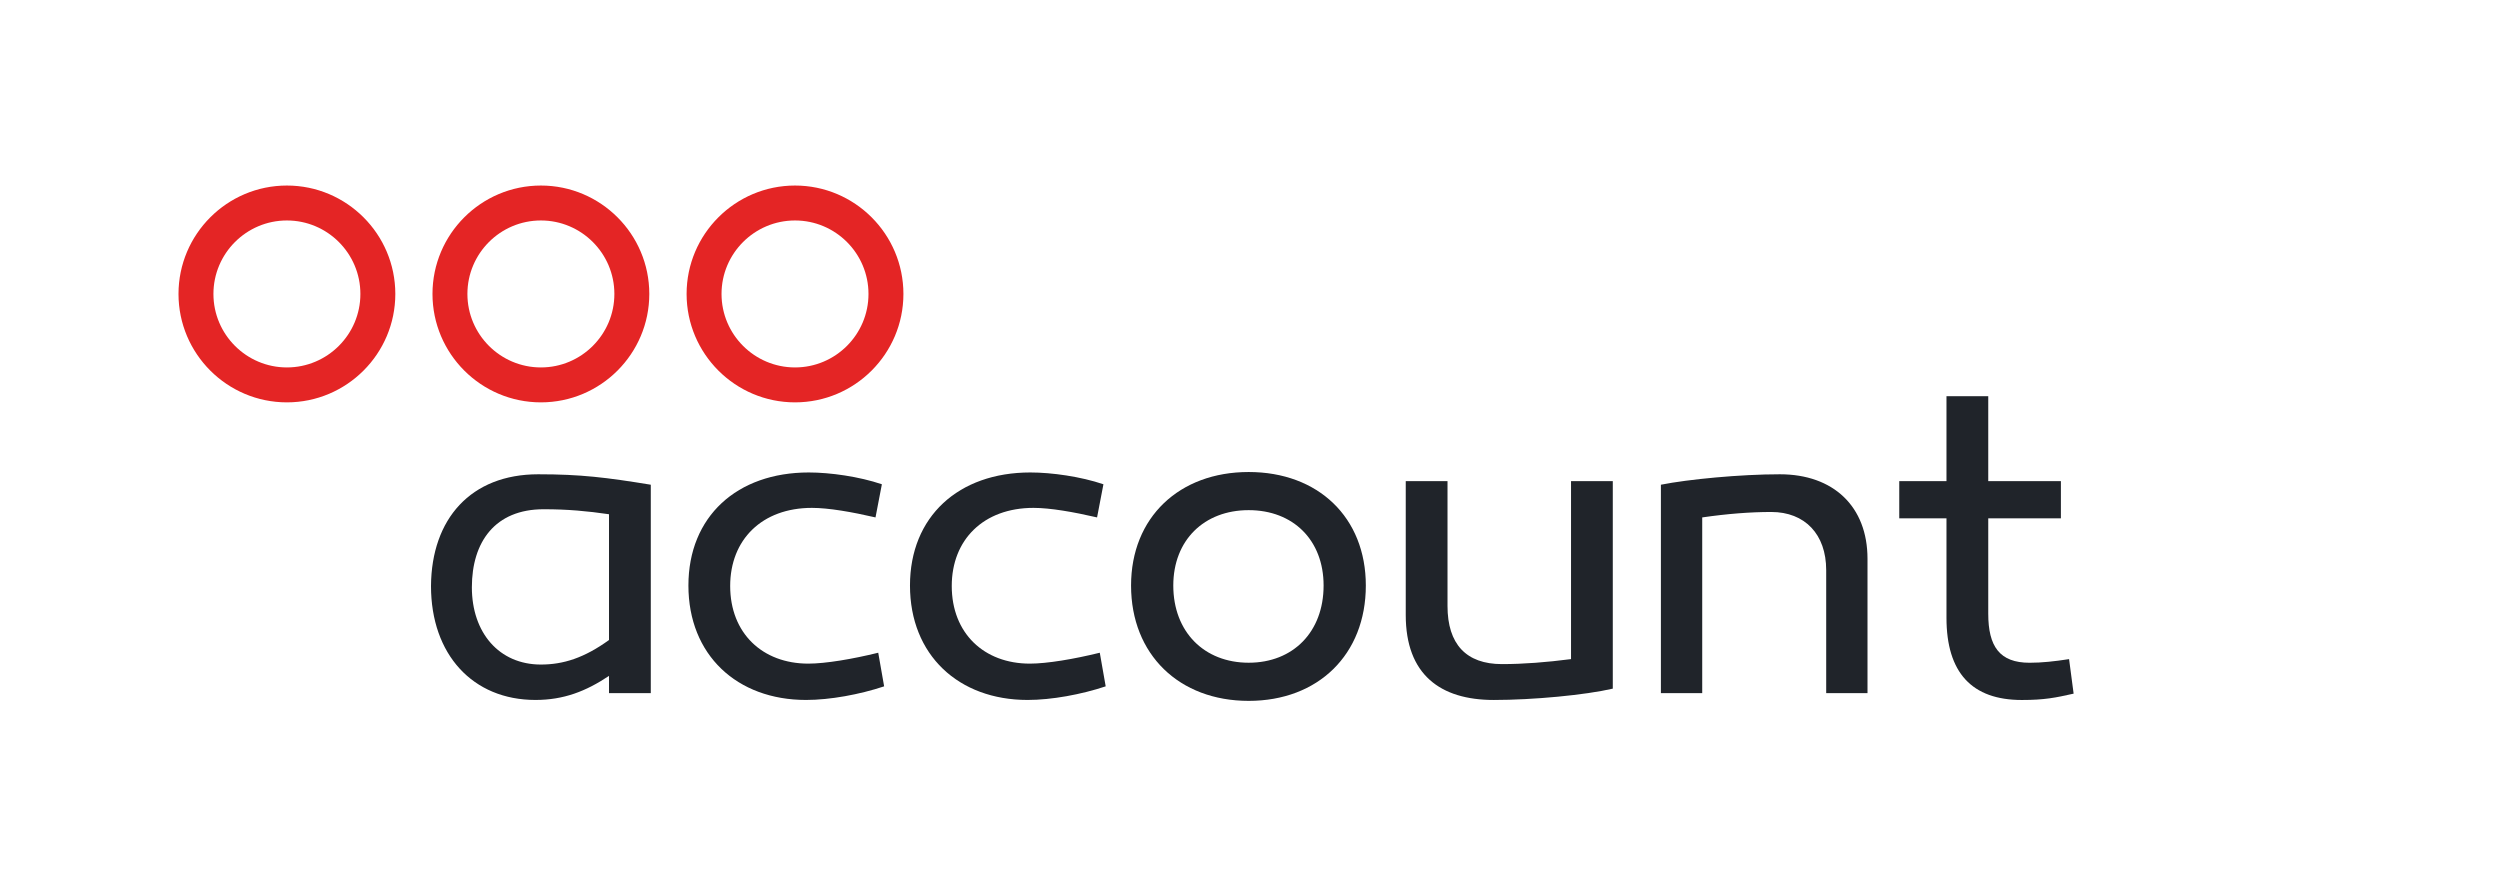 <?xml version="1.0" encoding="UTF-8" standalone="no"?>
<!DOCTYPE svg PUBLIC "-//W3C//DTD SVG 1.1//EN" "http://www.w3.org/Graphics/SVG/1.1/DTD/svg11.dtd">
<svg width="100%" height="100%" viewBox="0 0 280 100" version="1.1" xmlns="http://www.w3.org/2000/svg" xmlns:xlink="http://www.w3.org/1999/xlink" xml:space="preserve" xmlns:serif="http://www.serif.com/" style="fill-rule:evenodd;clip-rule:evenodd;stroke-linejoin:round;stroke-miterlimit:2;">
    <g transform="matrix(0.978,0,0,0.978,60.581,41.153)">
        <path d="M0,-16.831C-4.641,-16.831 -8.416,-13.056 -8.416,-8.416C-8.416,-3.775 -4.641,0 0,0C4.639,0 8.414,-3.775 8.414,-8.416C8.414,-13.056 4.639,-16.831 0,-16.831M0,4C-6.846,4 -12.416,-1.57 -12.416,-8.416C-12.416,-15.262 -6.846,-20.831 0,-20.831C6.846,-20.831 12.414,-15.262 12.414,-8.416C12.414,-1.57 6.846,4 0,4" style="fill:rgb(228,37,37);fill-rule:nonzero;"/>
    </g>
    <g transform="matrix(0.978,0,0,0.978,89.042,41.153)">
        <path d="M0,-16.831C-4.641,-16.831 -8.416,-13.056 -8.416,-8.416C-8.416,-3.775 -4.641,0 0,0C4.641,0 8.414,-3.775 8.414,-8.416C8.414,-13.056 4.641,-16.831 0,-16.831M0,4C-6.846,4 -12.416,-1.57 -12.416,-8.416C-12.416,-15.262 -6.846,-20.831 0,-20.831C6.846,-20.831 12.414,-15.262 12.414,-8.416C12.414,-1.57 6.846,4 0,4" style="fill:rgb(228,37,37);fill-rule:nonzero;"/>
    </g>
    <g transform="matrix(0.978,0,0,0.978,32.133,41.153)">
        <path d="M0,-16.831C-4.639,-16.831 -8.414,-13.056 -8.414,-8.415C-8.414,-3.775 -4.639,0 0,0C4.641,0 8.416,-3.775 8.416,-8.415C8.416,-13.056 4.641,-16.831 0,-16.831M0,4C-6.844,4 -12.414,-1.569 -12.414,-8.415C-12.414,-15.261 -6.844,-20.831 0,-20.831C6.848,-20.831 12.416,-15.261 12.416,-8.415C12.416,-1.569 6.848,4 0,4" style="fill:rgb(228,37,37);fill-rule:nonzero;"/>
    </g>
    <g transform="matrix(0.978,0,0,0.978,52.849,65.732)">
        <path d="M0,0.051C0,5.252 3.121,8.893 7.904,8.893C10.506,8.893 12.896,8.112 15.705,6.084L15.705,-8.32C13.209,-8.685 10.973,-8.892 8.217,-8.892C2.652,-8.892 0,-5.148 0,0.051M20.49,-11.701L20.49,12.168L15.705,12.168L15.705,10.192C13.053,11.961 10.506,12.947 7.281,12.947C0.105,12.947 -4.68,7.748 -4.68,-0.103C-4.627,-7.801 -0.104,-12.896 7.594,-12.896C12.48,-12.896 15.393,-12.533 20.49,-11.701" style="fill:rgb(32,36,42);fill-rule:nonzero;"/>
    </g>
    <g transform="matrix(0.978,0,0,0.978,98.057,73.36)">
        <path d="M0,-15.756C-2.705,-16.379 -5.357,-16.848 -7.281,-16.848C-13.002,-16.848 -16.643,-13.207 -16.643,-7.902C-16.643,-2.494 -12.949,0.988 -7.697,0.988C-5.721,0.988 -2.652,0.469 0.312,-0.26L0.988,3.59C-1.82,4.525 -5.201,5.148 -7.957,5.148C-15.861,5.148 -21.426,0.002 -21.426,-7.955C-21.426,-15.86 -15.861,-20.904 -7.645,-20.904C-5.201,-20.904 -1.873,-20.436 0.729,-19.552L0,-15.756Z" style="fill:rgb(32,36,42);fill-rule:nonzero;"/>
    </g>
    <g transform="matrix(0.978,0,0,0.978,122.871,73.36)">
        <path d="M0,-15.756C-2.703,-16.379 -5.355,-16.848 -7.279,-16.848C-13,-16.848 -16.641,-13.207 -16.641,-7.902C-16.641,-2.494 -12.949,0.988 -7.695,0.988C-5.721,0.988 -2.652,0.469 0.312,-0.26L0.988,3.59C-1.82,4.525 -5.199,5.148 -7.957,5.148C-15.861,5.148 -21.424,0.002 -21.424,-7.955C-21.424,-15.86 -15.861,-20.904 -7.645,-20.904C-5.199,-20.904 -1.871,-20.436 0.729,-19.552L0,-15.756Z" style="fill:rgb(32,36,42);fill-rule:nonzero;"/>
    </g>
    <g transform="matrix(0.978,0,0,0.978,148.243,65.784)">
        <path d="M0,-0.209C0,-5.41 -3.484,-8.842 -8.58,-8.842C-13.676,-8.842 -17.213,-5.41 -17.213,-0.209C-17.213,5.096 -13.676,8.631 -8.58,8.631C-3.484,8.631 0,5.096 0,-0.209M4.836,-0.209C4.836,7.695 -0.623,13 -8.58,13C-16.535,13 -22.049,7.695 -22.049,-0.209C-22.049,-8.01 -16.535,-13.209 -8.58,-13.209C-0.623,-13.209 4.836,-8.01 4.836,-0.209" style="fill:rgb(32,36,42);fill-rule:nonzero;"/>
    </g>
    <g transform="matrix(0.978,0,0,0.978,180.633,55.154)">
        <path d="M0,22.467C-3.119,23.196 -9.1,23.766 -13.623,23.766C-19.76,23.766 -23.711,20.854 -23.711,14.043L-23.711,-1.299L-18.928,-1.299L-18.928,13.002C-18.928,17.371 -16.795,19.658 -12.688,19.658C-10.244,19.658 -7.592,19.451 -4.783,19.086L-4.783,-1.299L0,-1.299L0,22.467Z" style="fill:rgb(32,36,42);fill-rule:nonzero;"/>
    </g>
    <g transform="matrix(0.978,0,0,0.978,209.16,68.174)">
        <path d="M0,-5.721L0,9.672L-4.73,9.672L-4.73,-4.42C-4.73,-8.53 -7.176,-11.076 -11.023,-11.076C-13.416,-11.076 -16.068,-10.869 -18.928,-10.453L-18.928,9.672L-23.66,9.672L-23.66,-14.198C-20.541,-14.821 -14.561,-15.393 -10.037,-15.393C-3.898,-15.393 0,-11.701 0,-5.721" style="fill:rgb(32,36,42);fill-rule:nonzero;"/>
    </g>
    <g transform="matrix(0.978,0,0,0.978,232.246,45.085)">
        <path d="M0,33.336C-2.08,33.803 -3.328,34.063 -5.93,34.063C-11.648,34.063 -14.561,30.943 -14.561,24.65L-14.561,13.262L-19.969,13.262L-19.969,8.998L-14.561,8.998L-14.561,-0.727L-9.777,-0.727L-9.777,8.998L-1.457,8.998L-1.457,13.262L-9.777,13.262L-9.777,24.184C-9.777,27.928 -8.477,29.799 -5.045,29.799C-3.641,29.799 -2.186,29.643 -0.521,29.383L0,33.336Z" style="fill:rgb(32,36,42);fill-rule:nonzero;"/>
    </g>
</svg>
